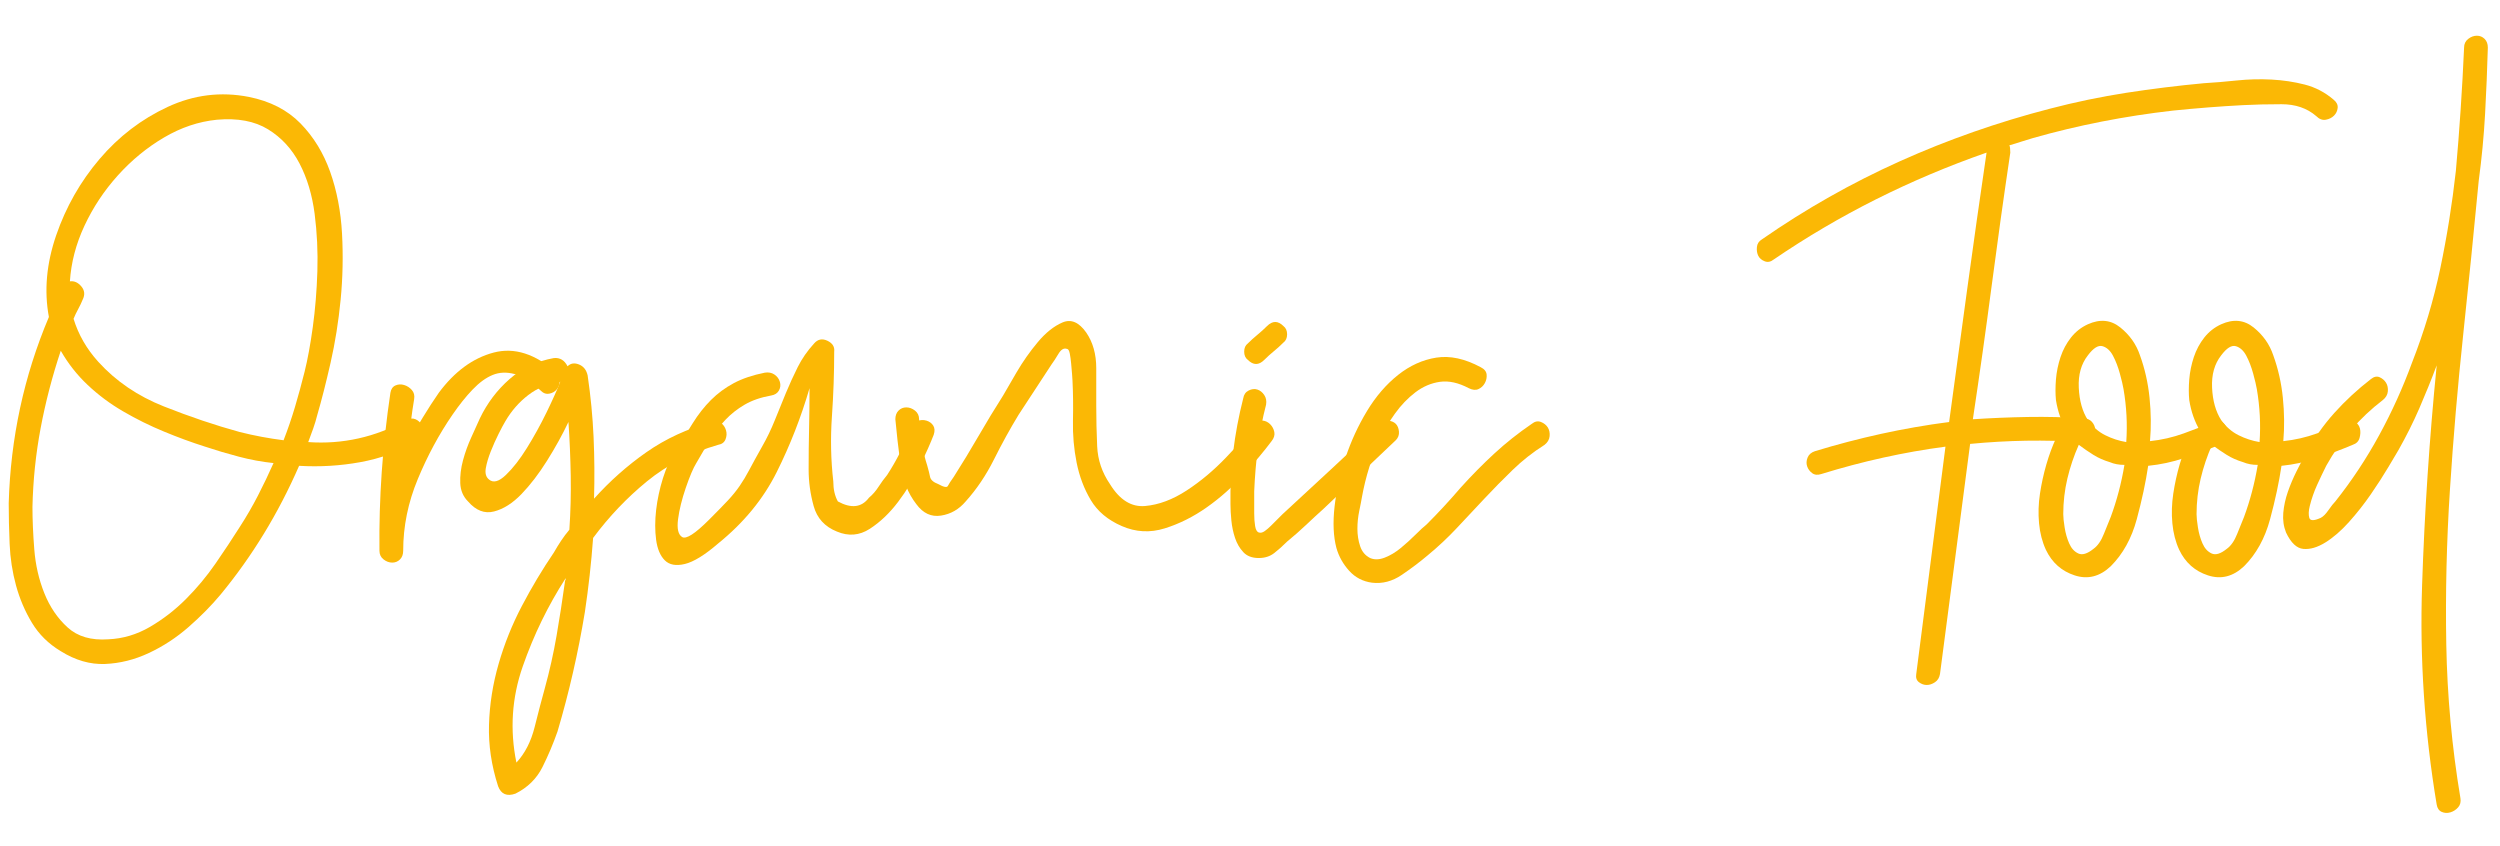 <svg xmlns="http://www.w3.org/2000/svg" xmlns:xlink="http://www.w3.org/1999/xlink" id="Layer_1" x="0px" y="0px" width="410.667px" height="139px" viewBox="0 0 410.667 139" xml:space="preserve"><g>	<path fill="#FBB805" d="M66.682,69.017c0.6-0.3,1.125-0.349,1.575-0.149c0.45,0.201,0.799,0.524,1.05,0.975  c0.248,0.45,0.35,0.926,0.3,1.425c-0.052,0.502-0.325,0.9-0.825,1.2c-3.101,1.702-6.3,2.851-9.6,3.45s-6.651,0.802-10.05,0.6  c-3.401,7.801-7.702,14.851-12.9,21.15c-1.5,1.8-3.25,3.574-5.25,5.325c-2.001,1.748-4.176,3.173-6.525,4.274  c-2.351,1.1-4.75,1.699-7.2,1.801c-2.452,0.098-4.875-0.601-7.275-2.101c-2.001-1.2-3.576-2.751-4.725-4.649  c-1.151-1.901-2.025-3.952-2.625-6.15c-0.6-2.198-0.952-4.475-1.05-6.825c-0.101-2.349-0.15-4.575-0.15-6.675  c0.3-10.699,2.499-20.899,6.6-30.6c-0.802-4.299-0.401-8.775,1.2-13.426c1.599-4.649,3.975-8.824,7.125-12.524  c3.15-3.699,6.875-6.549,11.175-8.55c4.298-1.999,8.749-2.55,13.35-1.65c3.499,0.701,6.323,2.151,8.475,4.35  c2.149,2.201,3.773,4.852,4.875,7.95c1.1,3.101,1.749,6.476,1.95,10.125c0.199,3.651,0.124,7.275-0.225,10.875  c-0.352,3.601-0.9,7.05-1.65,10.351c-0.75,3.3-1.477,6.149-2.175,8.55c-0.202,0.802-0.427,1.552-0.675,2.25  c-0.25,0.7-0.525,1.45-0.825,2.25c2.798,0.201,5.55,0,8.25-0.601C61.582,71.417,64.181,70.419,66.682,69.017z M39.382,86.567  c1.099-1.699,2.1-3.425,3-5.176c0.9-1.748,1.748-3.524,2.55-5.324c-1.901-0.199-3.802-0.549-5.7-1.051  c-1.9-0.499-3.75-1.05-5.55-1.649c-2.201-0.698-4.451-1.523-6.75-2.476c-2.302-0.949-4.526-2.048-6.675-3.3  c-2.152-1.249-4.102-2.7-5.85-4.35c-1.751-1.65-3.225-3.525-4.425-5.625c-1.401,4.2-2.5,8.426-3.3,12.675  c-0.802,4.252-1.251,8.576-1.35,12.975c0,2.101,0.099,4.426,0.3,6.976c0.199,2.55,0.75,4.95,1.65,7.2s2.175,4.125,3.825,5.625  c1.65,1.5,3.875,2.148,6.675,1.949c2.4-0.101,4.673-0.775,6.825-2.024c2.149-1.252,4.125-2.775,5.925-4.575  c1.8-1.8,3.424-3.75,4.875-5.85C36.855,90.467,38.182,88.468,39.382,86.567z M35.632,19.667c-3,0.3-5.902,1.275-8.7,2.925  c-2.801,1.65-5.325,3.727-7.575,6.225c-2.25,2.501-4.076,5.25-5.475,8.25c-1.402,3-2.201,6.051-2.4,9.15  c0.699-0.099,1.324,0.176,1.875,0.825c0.549,0.651,0.624,1.376,0.225,2.175c-0.202,0.502-0.45,1.026-0.75,1.575  c-0.3,0.551-0.551,1.076-0.75,1.575c0.799,2.602,2.149,4.95,4.05,7.05c2.899,3.201,6.499,5.65,10.8,7.35  c4.298,1.702,8.449,3.102,12.45,4.2c2.4,0.601,4.8,1.05,7.2,1.351c0.699-1.801,1.324-3.624,1.875-5.476  c0.548-1.849,1.074-3.773,1.575-5.774c0.499-2,0.949-4.449,1.35-7.351c0.398-2.899,0.649-5.948,0.75-9.149  c0.098-3.199-0.052-6.35-0.45-9.45c-0.401-3.099-1.226-5.85-2.475-8.25c-1.251-2.4-2.977-4.275-5.175-5.625  C41.831,19.892,39.03,19.367,35.632,19.667z"></path>	<path fill="#FBB805" d="M91.432,61.217c0.398,0.401,0.574,0.877,0.525,1.425c-0.052,0.551-0.226,1.001-0.525,1.351  c-0.3,0.352-0.701,0.576-1.2,0.675c-0.501,0.101-0.951-0.049-1.35-0.45c-1.601-1.5-3.052-2.423-4.351-2.774  c-1.301-0.35-2.5-0.301-3.6,0.149c-1.102,0.45-2.201,1.252-3.3,2.4c-1.102,1.15-2.201,2.526-3.3,4.125  c-2.201,3.201-4.102,6.727-5.7,10.575c-1.601,3.851-2.4,7.776-2.4,11.774c0,0.601-0.176,1.076-0.524,1.425  c-0.352,0.352-0.776,0.525-1.275,0.525c-0.502,0-0.975-0.174-1.425-0.525c-0.45-0.349-0.675-0.824-0.675-1.425  c-0.099-8.599,0.501-17.25,1.8-25.95c0.099-0.6,0.375-0.998,0.825-1.199c0.449-0.199,0.923-0.226,1.425-0.075  c0.499,0.149,0.923,0.427,1.274,0.825c0.35,0.4,0.474,0.899,0.375,1.5c-0.201,1.199-0.375,2.399-0.524,3.6  c-0.15,1.2-0.326,2.4-0.525,3.6c0.8-1.398,1.624-2.798,2.476-4.199c0.848-1.399,1.725-2.75,2.625-4.051  c2.599-3.499,5.599-5.699,9-6.6C84.48,57.017,87.93,58.118,91.432,61.217z"></path>	<path fill="#FBB805" d="M116.929,69.317c0.601-0.199,1.1-0.15,1.5,0.149c0.398,0.3,0.676,0.701,0.825,1.2  c0.15,0.502,0.124,1.001-0.075,1.5c-0.201,0.502-0.6,0.802-1.199,0.9c-4.5,1.301-8.4,3.3-11.7,6c-3.3,2.699-6.251,5.801-8.851,9.3  c-0.3,4.102-0.75,8.151-1.35,12.149c-1.102,6.699-2.602,13.25-4.5,19.65c-0.701,1.999-1.525,3.949-2.475,5.85  c-0.952,1.898-2.426,3.35-4.426,4.351c-1.401,0.499-2.351,0.099-2.85-1.2c-1.102-3.4-1.601-6.775-1.5-10.125  c0.099-3.352,0.623-6.675,1.575-9.975c0.949-3.301,2.224-6.477,3.825-9.525c1.598-3.049,3.349-5.975,5.25-8.775  c0.398-0.698,0.799-1.35,1.199-1.949c0.398-0.601,0.849-1.2,1.351-1.801c0.199-2.898,0.274-5.85,0.225-8.85  c-0.052-3-0.176-5.948-0.375-8.85c-1.001,2.1-2.175,4.226-3.524,6.375c-1.351,2.151-2.752,3.975-4.2,5.475  c-1.451,1.5-2.951,2.451-4.5,2.85c-1.552,0.401-2.975-0.149-4.275-1.649c-0.799-0.8-1.224-1.8-1.274-3  c-0.05-1.2,0.101-2.449,0.449-3.75c0.352-1.299,0.802-2.55,1.351-3.75c0.551-1.2,1.026-2.25,1.425-3.15  c1.2-2.498,2.824-4.649,4.875-6.45c2.049-1.8,4.475-2.948,7.275-3.449c0.998-0.099,1.748,0.352,2.25,1.35  c0.499-0.499,1.125-0.6,1.875-0.3s1.223,0.899,1.425,1.8c0.499,3.4,0.825,6.775,0.975,10.125c0.15,3.352,0.174,6.727,0.075,10.125  c2.6-2.899,5.475-5.449,8.625-7.65C109.354,72.068,112.929,70.419,116.929,69.317z M80.329,78.767  c0.698,0.601,1.624,0.352,2.775-0.75c1.148-1.099,2.299-2.573,3.449-4.425c1.148-1.849,2.225-3.799,3.226-5.85  c0.998-2.049,1.748-3.725,2.25-5.025c-2.002,0.3-3.75,1.026-5.25,2.175c-1.5,1.151-2.752,2.576-3.75,4.275  c-0.3,0.502-0.675,1.2-1.125,2.1c-0.45,0.9-0.877,1.852-1.275,2.851c-0.4,1.001-0.675,1.927-0.825,2.774  C79.654,77.743,79.827,78.368,80.329,78.767z M89.479,113.117c0.799-2.901,1.448-5.801,1.949-8.7c0.5-2.901,0.949-5.801,1.351-8.7  c0-0.199,0.023-0.323,0.075-0.375c0.049-0.049,0.074-0.173,0.074-0.375c-2.901,4.5-5.25,9.323-7.05,14.476  c-1.8,5.148-2.151,10.425-1.05,15.824c1.399-1.5,2.4-3.449,3-5.85S88.978,114.917,89.479,113.117z"></path>	<path fill="#FBB805" d="M149.629,70.367c0.199-0.601,0.548-0.999,1.05-1.2c0.499-0.199,0.998-0.225,1.5-0.075  c0.499,0.15,0.874,0.427,1.125,0.825c0.248,0.4,0.274,0.9,0.075,1.5c-0.502,1.301-1.252,3-2.25,5.1  c-1.001,2.101-2.201,4.076-3.601,5.926c-1.401,1.852-2.95,3.325-4.649,4.425c-1.702,1.102-3.502,1.251-5.4,0.45  c-2.001-0.8-3.276-2.199-3.825-4.2c-0.551-1.999-0.824-3.999-0.824-6c0-2.3,0.023-4.523,0.074-6.675  c0.05-2.149,0.075-4.374,0.075-6.676c-1.401,4.801-3.201,9.401-5.399,13.801c-2.201,4.401-5.4,8.301-9.601,11.699  c-2.2,1.901-4.026,3.026-5.475,3.375c-1.448,0.352-2.55,0.15-3.3-0.6s-1.224-1.875-1.426-3.375c-0.199-1.5-0.199-3.124,0-4.875  c0.202-1.748,0.577-3.499,1.125-5.25c0.551-1.748,1.227-3.225,2.025-4.425c1.001-1.599,1.95-3.124,2.85-4.575  c0.9-1.448,1.898-2.724,3-3.825c1.1-1.099,2.349-2.024,3.75-2.774c1.399-0.75,3.099-1.324,5.101-1.726c0.6-0.099,1.125,0,1.575,0.3  c0.449,0.301,0.75,0.701,0.899,1.2c0.15,0.502,0.099,0.976-0.149,1.425c-0.251,0.45-0.676,0.727-1.275,0.825  c-1.701,0.3-3.15,0.802-4.35,1.5c-1.2,0.701-2.25,1.526-3.15,2.476c-0.9,0.951-1.725,2.024-2.475,3.225s-1.526,2.501-2.325,3.9  c-0.499,0.801-1.073,2.151-1.726,4.05c-0.648,1.9-1.073,3.626-1.274,5.175c-0.199,1.552,0.025,2.526,0.675,2.925  c0.651,0.401,2.123-0.548,4.425-2.85c1.299-1.299,2.325-2.349,3.075-3.15c0.75-0.799,1.399-1.599,1.95-2.399  c0.548-0.8,1.073-1.674,1.575-2.625c0.499-0.949,1.199-2.225,2.1-3.825c0.799-1.399,1.5-2.851,2.1-4.351  c0.601-1.5,1.2-2.974,1.801-4.425c0.6-1.448,1.249-2.873,1.949-4.274c0.699-1.399,1.599-2.7,2.7-3.9  c0.601-0.698,1.324-0.849,2.175-0.45c0.849,0.401,1.224,1.001,1.125,1.8c0,3.502-0.126,7.051-0.375,10.65  c-0.25,3.6-0.176,7.15,0.226,10.65c0,1.301,0.248,2.399,0.75,3.3c2.198,1.2,3.899,1.001,5.1-0.601  c0.601-0.499,1.125-1.099,1.575-1.8c0.45-0.698,0.924-1.35,1.425-1.95C147.229,75.718,148.527,73.168,149.629,70.367z"></path>	<path fill="#FBB805" d="M206.178,69.767c0.398-0.499,0.825-0.724,1.275-0.675c0.45,0.052,0.849,0.251,1.2,0.601  c0.349,0.352,0.574,0.775,0.675,1.274c0.099,0.502-0.052,1.001-0.45,1.5c-1.2,1.601-2.726,3.427-4.575,5.476  c-1.852,2.051-3.876,3.851-6.074,5.399c-2.201,1.552-4.5,2.7-6.9,3.45s-4.751,0.626-7.05-0.375  c-2.302-0.998-4.001-2.424-5.101-4.275c-1.102-1.849-1.875-3.899-2.324-6.149c-0.45-2.25-0.652-4.55-0.601-6.9  c0.05-2.349,0.023-4.523-0.075-6.524c0-0.199-0.025-0.574-0.074-1.125c-0.052-0.549-0.102-1.125-0.15-1.726  c-0.052-0.6-0.127-1.148-0.225-1.649c-0.102-0.5-0.251-0.75-0.45-0.75c-0.502-0.199-0.976,0.074-1.425,0.824  c-0.45,0.75-0.825,1.327-1.125,1.726c-0.9,1.401-1.801,2.774-2.7,4.125c-0.9,1.35-1.8,2.726-2.7,4.125  c-1.401,2.302-2.752,4.751-4.05,7.35c-1.301,2.602-2.851,4.901-4.65,6.9c-1.102,1.301-2.451,2.076-4.05,2.325  c-1.601,0.25-2.951-0.375-4.05-1.875c-1.401-1.801-2.276-4.024-2.625-6.676c-0.352-2.648-0.626-5.074-0.825-7.274  c0-0.601,0.174-1.073,0.525-1.425c0.349-0.35,0.773-0.525,1.274-0.525c0.499,0,0.976,0.176,1.425,0.525  c0.45,0.352,0.676,0.824,0.676,1.425c0.098,2.602,0.548,5.151,1.35,7.649c0.199,0.701,0.35,1.301,0.45,1.801  c0.099,0.501,0.548,0.899,1.35,1.199c0.9,0.502,1.425,0.601,1.575,0.301c0.15-0.301,0.474-0.8,0.975-1.5  c1.399-2.199,2.75-4.426,4.051-6.676c1.298-2.25,2.648-4.474,4.05-6.675c0.398-0.698,1.125-1.95,2.175-3.75  s2.225-3.474,3.525-5.024c1.298-1.55,2.648-2.625,4.05-3.226c1.399-0.6,2.7-0.049,3.899,1.65c1.1,1.601,1.65,3.551,1.65,5.85  c0,2.302,0,4.351,0,6.15c0,2.2,0.049,4.425,0.15,6.675c0.098,2.25,0.799,4.326,2.1,6.225c1.599,2.602,3.525,3.802,5.775,3.601  c2.25-0.199,4.523-1.05,6.824-2.55c2.3-1.5,4.475-3.324,6.525-5.476C203.502,72.942,205.076,71.169,206.178,69.767z"></path>	<path fill="#FBB805" d="M226.578,69.617c0.398-0.398,0.874-0.574,1.425-0.525c0.548,0.052,0.975,0.226,1.274,0.525  c0.301,0.3,0.474,0.727,0.525,1.274c0.049,0.551-0.127,1.027-0.525,1.426c-2.001,1.9-3.975,3.775-5.925,5.625  c-1.95,1.852-3.926,3.727-5.925,5.625c-1.001,0.899-1.976,1.8-2.925,2.699c-0.952,0.9-1.976,1.801-3.075,2.7  c-0.701,0.701-1.401,1.327-2.1,1.875c-0.701,0.551-1.552,0.825-2.551,0.825c-1.102,0-1.949-0.323-2.55-0.975  c-0.6-0.649-1.05-1.426-1.35-2.325c-0.3-0.9-0.499-1.85-0.601-2.851c-0.098-0.998-0.149-1.898-0.149-2.699  c-0.099-5.7,0.6-11.499,2.1-17.4c0.099-0.6,0.398-1.024,0.9-1.275c0.499-0.248,0.975-0.3,1.425-0.149  c0.45,0.149,0.825,0.45,1.125,0.899c0.3,0.45,0.398,0.976,0.3,1.575c-0.6,2.302-1.05,4.65-1.35,7.05  c-0.3,2.4-0.502,4.801-0.601,7.2c0,0.202,0,0.651,0,1.351c0,0.7,0,1.45,0,2.25c0,0.801,0.05,1.5,0.15,2.1  c0.099,0.6,0.3,0.951,0.6,1.05c0.301,0.101,0.624,0.026,0.976-0.225c0.349-0.249,0.698-0.549,1.05-0.9  c0.35-0.349,0.698-0.698,1.05-1.05c0.35-0.35,0.624-0.623,0.825-0.825c2.7-2.498,5.374-4.974,8.025-7.425  C221.352,74.593,223.977,72.118,226.578,69.617z M207.678,59.117c-0.9,0.899-1.8,0.899-2.7,0c-0.4-0.3-0.6-0.75-0.6-1.351  c0-0.6,0.199-1.05,0.6-1.35c0.499-0.499,1.024-0.975,1.575-1.425c0.549-0.45,1.073-0.924,1.575-1.425c0.899-0.9,1.8-0.9,2.7,0  c0.398,0.3,0.6,0.75,0.6,1.35s-0.201,1.05-0.6,1.35c-0.502,0.502-1.027,0.976-1.575,1.426  C208.702,58.142,208.177,58.618,207.678,59.117z"></path>	<path fill="#FBB805" d="M251.627,69.617c0.499-0.398,0.999-0.499,1.5-0.3c0.499,0.201,0.874,0.501,1.125,0.899  c0.249,0.401,0.35,0.877,0.3,1.425c-0.051,0.551-0.325,1.027-0.824,1.426c-1.901,1.199-3.652,2.575-5.25,4.125  c-1.602,1.551-3.15,3.126-4.65,4.725c-1.5,1.601-3,3.201-4.5,4.8c-1.5,1.601-3.101,3.101-4.8,4.5  c-1.301,1.102-2.726,2.175-4.275,3.226c-1.552,1.05-3.176,1.477-4.875,1.274c-1.5-0.199-2.749-0.849-3.75-1.95  c-0.998-1.099-1.699-2.348-2.1-3.75c-0.499-1.898-0.601-4.174-0.3-6.824c0.3-2.648,0.899-5.325,1.8-8.025  c0.899-2.7,2.076-5.25,3.524-7.65c1.449-2.399,3.15-4.373,5.101-5.925c1.95-1.549,4.05-2.498,6.3-2.85  c2.25-0.35,4.674,0.176,7.275,1.575c0.6,0.3,0.923,0.7,0.975,1.199c0.049,0.502-0.052,0.976-0.3,1.426  c-0.251,0.449-0.601,0.775-1.05,0.975c-0.45,0.201-0.976,0.15-1.575-0.15c-1.702-0.899-3.276-1.249-4.726-1.05  c-1.45,0.202-2.801,0.776-4.05,1.726c-1.251,0.951-2.376,2.125-3.375,3.524c-1.001,1.401-1.8,2.752-2.399,4.05  c-1.402,3.102-2.4,6.301-3,9.601c-0.102,0.6-0.249,1.376-0.45,2.325c-0.199,0.951-0.3,1.926-0.3,2.925  c0,1.001,0.149,1.95,0.449,2.85c0.301,0.9,0.849,1.552,1.65,1.95c0.698,0.3,1.5,0.276,2.4-0.075  c0.899-0.349,1.773-0.874,2.625-1.575c0.848-0.698,1.649-1.425,2.399-2.175s1.374-1.324,1.875-1.725c1.898-1.898,3.75-3.9,5.55-6  c1.801-1.999,3.649-3.874,5.551-5.625C247.376,72.743,249.427,71.117,251.627,69.617z"></path>	<path fill="#FBB805" d="M342.226,68.717c0.6,0,1.073,0.202,1.425,0.601c0.35,0.4,0.525,0.851,0.525,1.35  c0,0.502-0.176,0.951-0.525,1.35c-0.352,0.401-0.825,0.601-1.425,0.601c-3.202-0.199-6.326-0.274-9.375-0.226  c-3.052,0.052-6.127,0.226-9.226,0.525l-4.949,37.8c-0.102,0.601-0.375,1.05-0.825,1.351c-0.45,0.3-0.9,0.449-1.351,0.449  c-0.449,0-0.876-0.149-1.274-0.449c-0.401-0.301-0.551-0.75-0.45-1.351c0.799-6.3,1.599-12.524,2.4-18.675  c0.799-6.15,1.598-12.375,2.399-18.675c-6.802,0.899-13.601,2.399-20.399,4.5c-0.601,0.201-1.102,0.149-1.5-0.15  c-0.401-0.3-0.676-0.675-0.825-1.125c-0.15-0.45-0.127-0.923,0.075-1.425c0.199-0.499,0.6-0.849,1.199-1.05  c3.601-1.1,7.224-2.049,10.875-2.851c3.649-0.799,7.374-1.448,11.176-1.949c0.998-7.399,1.999-14.75,3-22.051  c0.998-7.298,2.048-14.7,3.149-22.2c-12.6,4.402-24.251,10.251-34.95,17.55c-0.501,0.4-1,0.501-1.5,0.3  c-0.501-0.199-0.851-0.499-1.05-0.9c-0.201-0.398-0.276-0.874-0.225-1.425c0.049-0.548,0.323-0.975,0.825-1.274  c7.199-5,14.749-9.274,22.649-12.825c7.898-3.549,16.1-6.424,24.601-8.625c4.199-1.1,8.399-1.974,12.6-2.625  c4.2-0.649,8.449-1.174,12.75-1.575c1.699-0.099,3.499-0.249,5.4-0.45c1.898-0.199,3.799-0.248,5.699-0.15  c1.898,0.101,3.725,0.375,5.476,0.825c1.748,0.45,3.323,1.275,4.725,2.475c0.499,0.4,0.725,0.851,0.675,1.35  c-0.051,0.502-0.25,0.926-0.6,1.275c-0.352,0.352-0.802,0.576-1.35,0.675c-0.551,0.101-1.076-0.099-1.575-0.6  c-1.5-1.298-3.401-1.95-5.7-1.95c-2.302,0-4.401,0.051-6.3,0.15c-3.802,0.202-7.65,0.501-11.55,0.9  c-7.901,0.9-15.551,2.4-22.95,4.5c-0.701,0.202-1.351,0.401-1.95,0.6c-0.6,0.202-1.252,0.401-1.95,0.6  c0.099,0.201,0.15,0.6,0.15,1.2c-1.102,7.402-2.126,14.726-3.075,21.975c-0.951,7.252-1.976,14.526-3.075,21.825  c3-0.199,6.023-0.323,9.075-0.375C336.199,68.442,339.226,68.518,342.226,68.717z"></path>	<path fill="#FBB805" d="M364.574,73.067c-1.901,0.801-3.825,1.525-5.775,2.175c-1.95,0.651-3.926,1.075-5.925,1.274  c-0.4,2.7-1.026,5.625-1.875,8.775c-0.851,3.15-2.275,5.726-4.275,7.725c-1.8,1.702-3.775,2.201-5.925,1.5  c-2.151-0.698-3.724-2.1-4.725-4.199c-0.601-1.299-0.976-2.75-1.125-4.351c-0.15-1.599-0.099-3.225,0.149-4.875  c0.251-1.649,0.601-3.248,1.051-4.8c0.449-1.549,0.975-2.975,1.574-4.275c0.301-0.799,0.9-1.199,1.801-1.199  c-0.9-1.5-1.5-3.199-1.801-5.101c-0.098-0.998-0.098-2.123,0-3.375c0.102-1.249,0.352-2.475,0.75-3.675s0.976-2.273,1.726-3.225  c0.75-0.949,1.673-1.674,2.774-2.176c2-0.899,3.773-0.724,5.325,0.525c1.55,1.252,2.625,2.775,3.226,4.575  c0.799,2.2,1.324,4.525,1.574,6.975c0.249,2.452,0.274,4.826,0.075,7.125c1.898-0.199,3.75-0.623,5.55-1.274  c1.801-0.649,3.398-1.275,4.801-1.875c0.6-0.301,1.099-0.301,1.5,0c0.398,0.3,0.648,0.675,0.75,1.125  c0.098,0.449,0.074,0.951-0.075,1.5C365.549,72.493,365.174,72.868,364.574,73.067z M346.724,84.917  c0.999-2.7,1.749-5.55,2.25-8.55c-0.899,0-1.701-0.15-2.399-0.45c-1.001-0.3-1.901-0.698-2.7-1.2  c-0.802-0.499-1.601-1.05-2.4-1.649c-0.801,1.8-1.425,3.651-1.875,5.55c-0.449,1.9-0.675,3.851-0.675,5.85  c0,0.502,0.075,1.226,0.226,2.175c0.149,0.952,0.398,1.826,0.75,2.625c0.349,0.802,0.848,1.351,1.5,1.65  c0.648,0.3,1.474,0.052,2.475-0.75c0.698-0.499,1.275-1.324,1.725-2.475C346.049,86.544,346.424,85.618,346.724,84.917z   M342.974,58.367c-1.102,1.401-1.601,3.176-1.5,5.325c0.099,2.151,0.601,3.926,1.5,5.324c0.8,1.102,1.749,1.927,2.851,2.476  c1.099,0.551,2.25,0.926,3.45,1.125c0.199-2.899,0.049-5.799-0.45-8.7c-0.101-0.6-0.3-1.448-0.601-2.55  c-0.3-1.1-0.675-2.074-1.125-2.925c-0.449-0.849-1.026-1.374-1.725-1.575C344.673,56.668,343.874,57.167,342.974,58.367z"></path>	<path fill="#FBB805" d="M386.472,73.067c-1.901,0.801-3.825,1.525-5.775,2.175c-1.95,0.651-3.926,1.075-5.925,1.274  c-0.4,2.7-1.026,5.625-1.875,8.775c-0.851,3.15-2.275,5.726-4.275,7.725c-1.8,1.702-3.775,2.201-5.925,1.5  c-2.151-0.698-3.724-2.1-4.725-4.199c-0.601-1.299-0.976-2.75-1.125-4.351c-0.15-1.599-0.099-3.225,0.149-4.875  c0.251-1.649,0.601-3.248,1.051-4.8c0.449-1.549,0.975-2.975,1.574-4.275c0.301-0.799,0.9-1.199,1.801-1.199  c-0.9-1.5-1.5-3.199-1.801-5.101c-0.098-0.998-0.098-2.123,0-3.375c0.102-1.249,0.352-2.475,0.75-3.675s0.976-2.273,1.726-3.225  c0.75-0.949,1.673-1.674,2.774-2.176c2-0.899,3.773-0.724,5.325,0.525c1.55,1.252,2.625,2.775,3.226,4.575  c0.799,2.2,1.324,4.525,1.574,6.975c0.249,2.452,0.274,4.826,0.075,7.125c1.898-0.199,3.75-0.623,5.55-1.274  c1.801-0.649,3.398-1.275,4.801-1.875c0.6-0.301,1.099-0.301,1.5,0c0.398,0.3,0.648,0.675,0.75,1.125  c0.098,0.449,0.074,0.951-0.075,1.5C387.446,72.493,387.071,72.868,386.472,73.067z M368.621,84.917  c0.999-2.7,1.749-5.55,2.25-8.55c-0.899,0-1.701-0.15-2.399-0.45c-1.001-0.3-1.901-0.698-2.7-1.2  c-0.802-0.499-1.601-1.05-2.4-1.649c-0.801,1.8-1.425,3.651-1.875,5.55c-0.449,1.9-0.675,3.851-0.675,5.85  c0,0.502,0.075,1.226,0.226,2.175c0.149,0.952,0.398,1.826,0.75,2.625c0.349,0.802,0.848,1.351,1.5,1.65  c0.648,0.3,1.474,0.052,2.475-0.75c0.698-0.499,1.275-1.324,1.725-2.475C367.946,86.544,368.321,85.618,368.621,84.917z   M364.871,58.367c-1.102,1.401-1.601,3.176-1.5,5.325c0.099,2.151,0.601,3.926,1.5,5.324c0.8,1.102,1.749,1.927,2.851,2.476  c1.099,0.551,2.25,0.926,3.45,1.125c0.199-2.899,0.049-5.799-0.45-8.7c-0.101-0.6-0.3-1.448-0.601-2.55  c-0.3-1.1-0.675-2.074-1.125-2.925c-0.449-0.849-1.026-1.374-1.725-1.575C366.57,56.668,365.771,57.167,364.871,58.367z"></path>	<path fill="#FBB805" d="M408.669,7.817c-0.101,3.6-0.251,7.226-0.45,10.875c-0.201,3.652-0.551,7.327-1.05,11.025  c-0.802,8.4-1.65,16.826-2.55,25.275c-0.9,8.451-1.627,16.927-2.175,25.425c-0.551,8.501-0.75,16.976-0.601,25.425  c0.15,8.449,0.924,16.875,2.325,25.275c0.099,0.6-0.025,1.099-0.375,1.5c-0.352,0.398-0.775,0.675-1.275,0.825  c-0.501,0.149-0.975,0.124-1.425-0.075c-0.45-0.202-0.727-0.601-0.825-1.2c-2.001-12-2.801-24-2.399-36  c0.398-12,1.2-24.049,2.399-36.15c-0.899,2.4-1.852,4.751-2.85,7.051c-1.001,2.301-2.151,4.601-3.45,6.899  c-0.3,0.502-0.851,1.425-1.649,2.775c-0.802,1.35-1.751,2.826-2.851,4.425c-1.102,1.601-2.302,3.127-3.6,4.575  c-1.301,1.45-2.602,2.575-3.9,3.375c-1.298,0.802-2.498,1.15-3.6,1.05c-1.1-0.099-2.049-0.998-2.851-2.7  c-0.398-0.998-0.548-2.074-0.449-3.225c0.101-1.148,0.352-2.3,0.75-3.45c0.4-1.148,0.876-2.273,1.425-3.375  c0.551-1.1,1.075-2.1,1.575-3c1.301-2.4,2.85-4.599,4.649-6.6c1.8-2,3.8-3.849,6-5.551c0.499-0.398,0.976-0.499,1.425-0.3  c0.45,0.202,0.8,0.502,1.051,0.9c0.248,0.4,0.349,0.876,0.3,1.425c-0.052,0.551-0.326,1.026-0.825,1.425  c-3.802,2.901-6.9,6.502-9.3,10.8c-0.499,1.001-0.999,2.051-1.5,3.15c-0.499,1.102-0.9,2.25-1.2,3.45  c-0.199,0.802-0.225,1.45-0.075,1.95c0.15,0.501,0.776,0.501,1.875,0c0.401-0.199,0.825-0.624,1.275-1.275  c0.45-0.649,0.825-1.125,1.125-1.425c2.7-3.398,5.1-7.024,7.2-10.875c2.1-3.849,3.899-7.823,5.399-11.925  c1.999-5.101,3.549-10.275,4.65-15.525c1.099-5.25,1.95-10.575,2.55-15.975c0.6-6.698,1.05-13.448,1.35-20.25  c0-0.6,0.226-1.073,0.676-1.425c0.449-0.349,0.923-0.525,1.425-0.525c0.499,0,0.923,0.176,1.274,0.525  C408.493,6.744,408.669,7.217,408.669,7.817z"></path></g></svg>